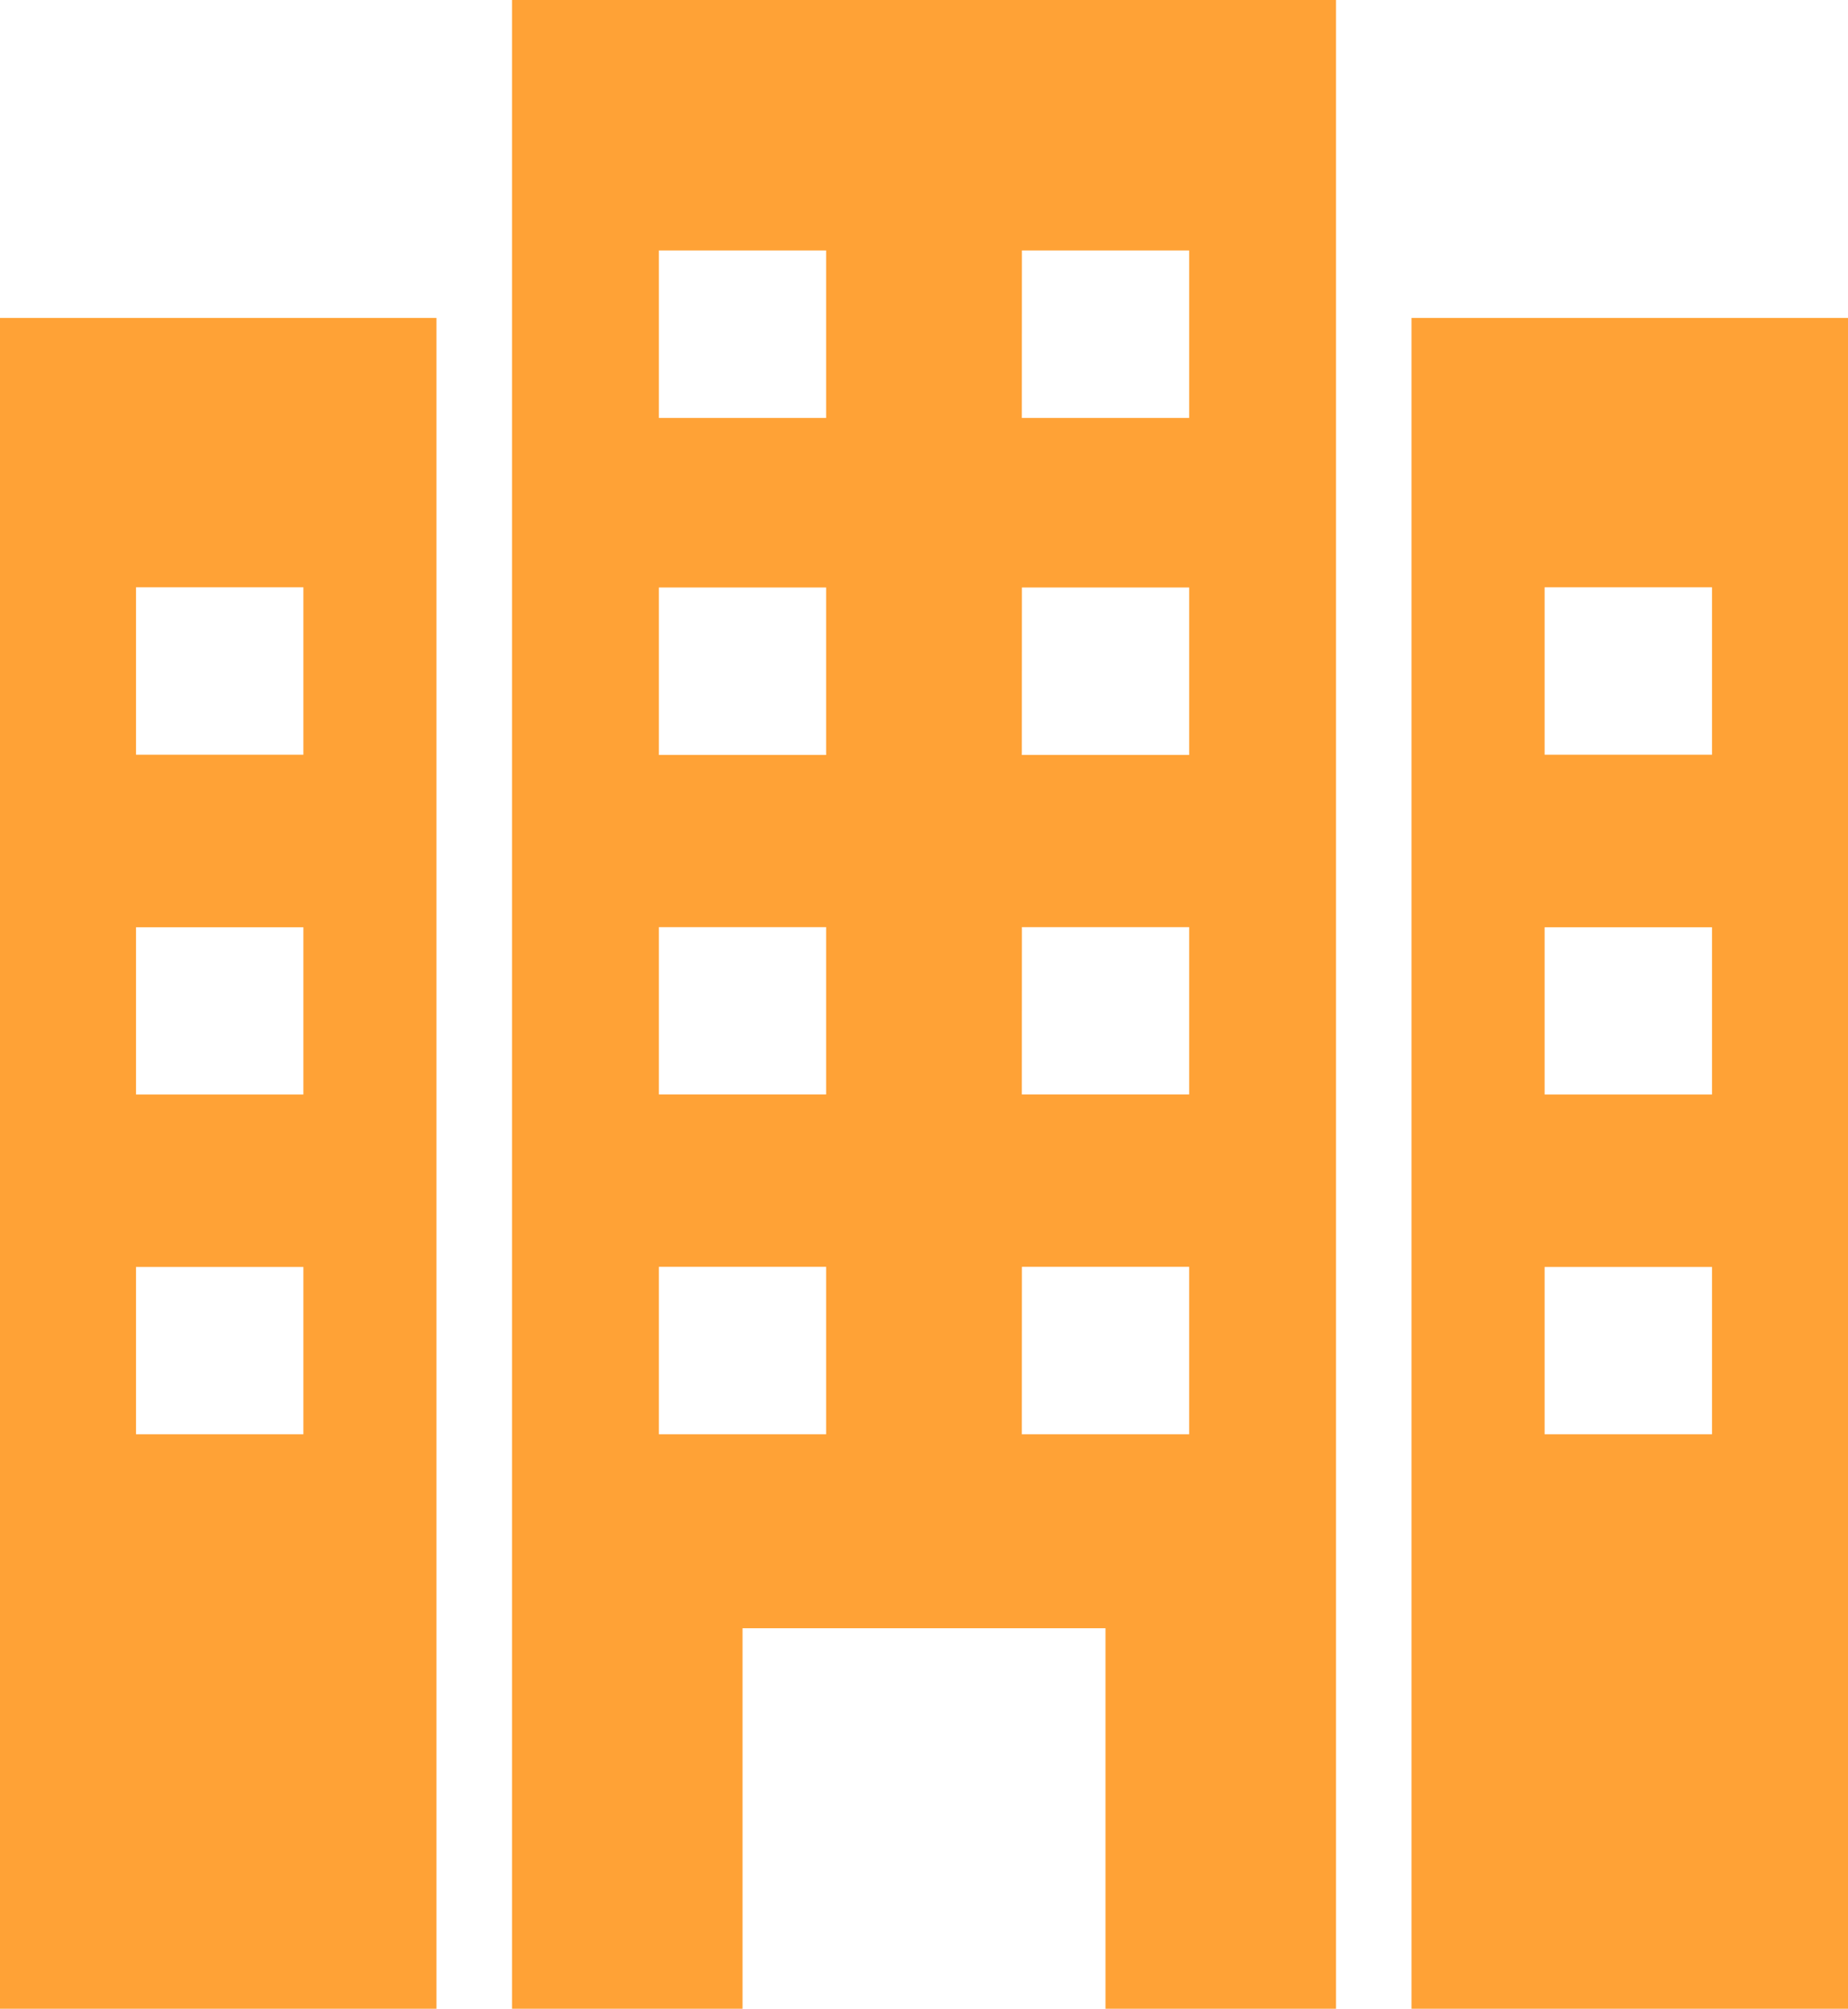 <svg id="グループ_471" data-name="グループ 471" xmlns="http://www.w3.org/2000/svg" width="50.613" height="55" viewBox="0 0 50.613 55">
  <path id="パス_1014" data-name="パス 1014" d="M3.725,39.975H8.309v4.581H3.725Zm0-9.3H8.309v4.578H3.725Zm0-9.309H8.309V25.95H3.725ZM0,60.286H11.954V13.992H0Z" transform="translate(0 -5.286)" fill="#ffa236"/>
  <path id="パス_1015" data-name="パス 1015" d="M26.559,34.685H31.14V39.27H26.559Zm9.943,0h4.581V39.27H36.5Zm-9.943-9.3H31.14v4.581H26.559Zm9.943,0h4.581v4.581H36.5Zm-9.943-9.3H31.14v4.585H26.559Zm9.943,0h4.581v4.585H36.5ZM26.559,6.858H31.14v4.584H26.559Zm9.943,0h4.581v4.584H36.5ZM22.537,0V55h6.314V44.581h9.94V55h6.314V0Z" transform="translate(-8.514)" fill="#ffa236"/>
  <path id="パス_1016" data-name="パス 1016" d="M65.777,39.975h4.585v4.581H65.777Zm0-9.3h4.585v4.578H65.777Zm0-9.309h4.585V25.95H65.777ZM62.131,60.286H74.086V13.992H62.131Z" transform="translate(-23.473 -5.286)" fill="#ffa236"/>
</svg>
